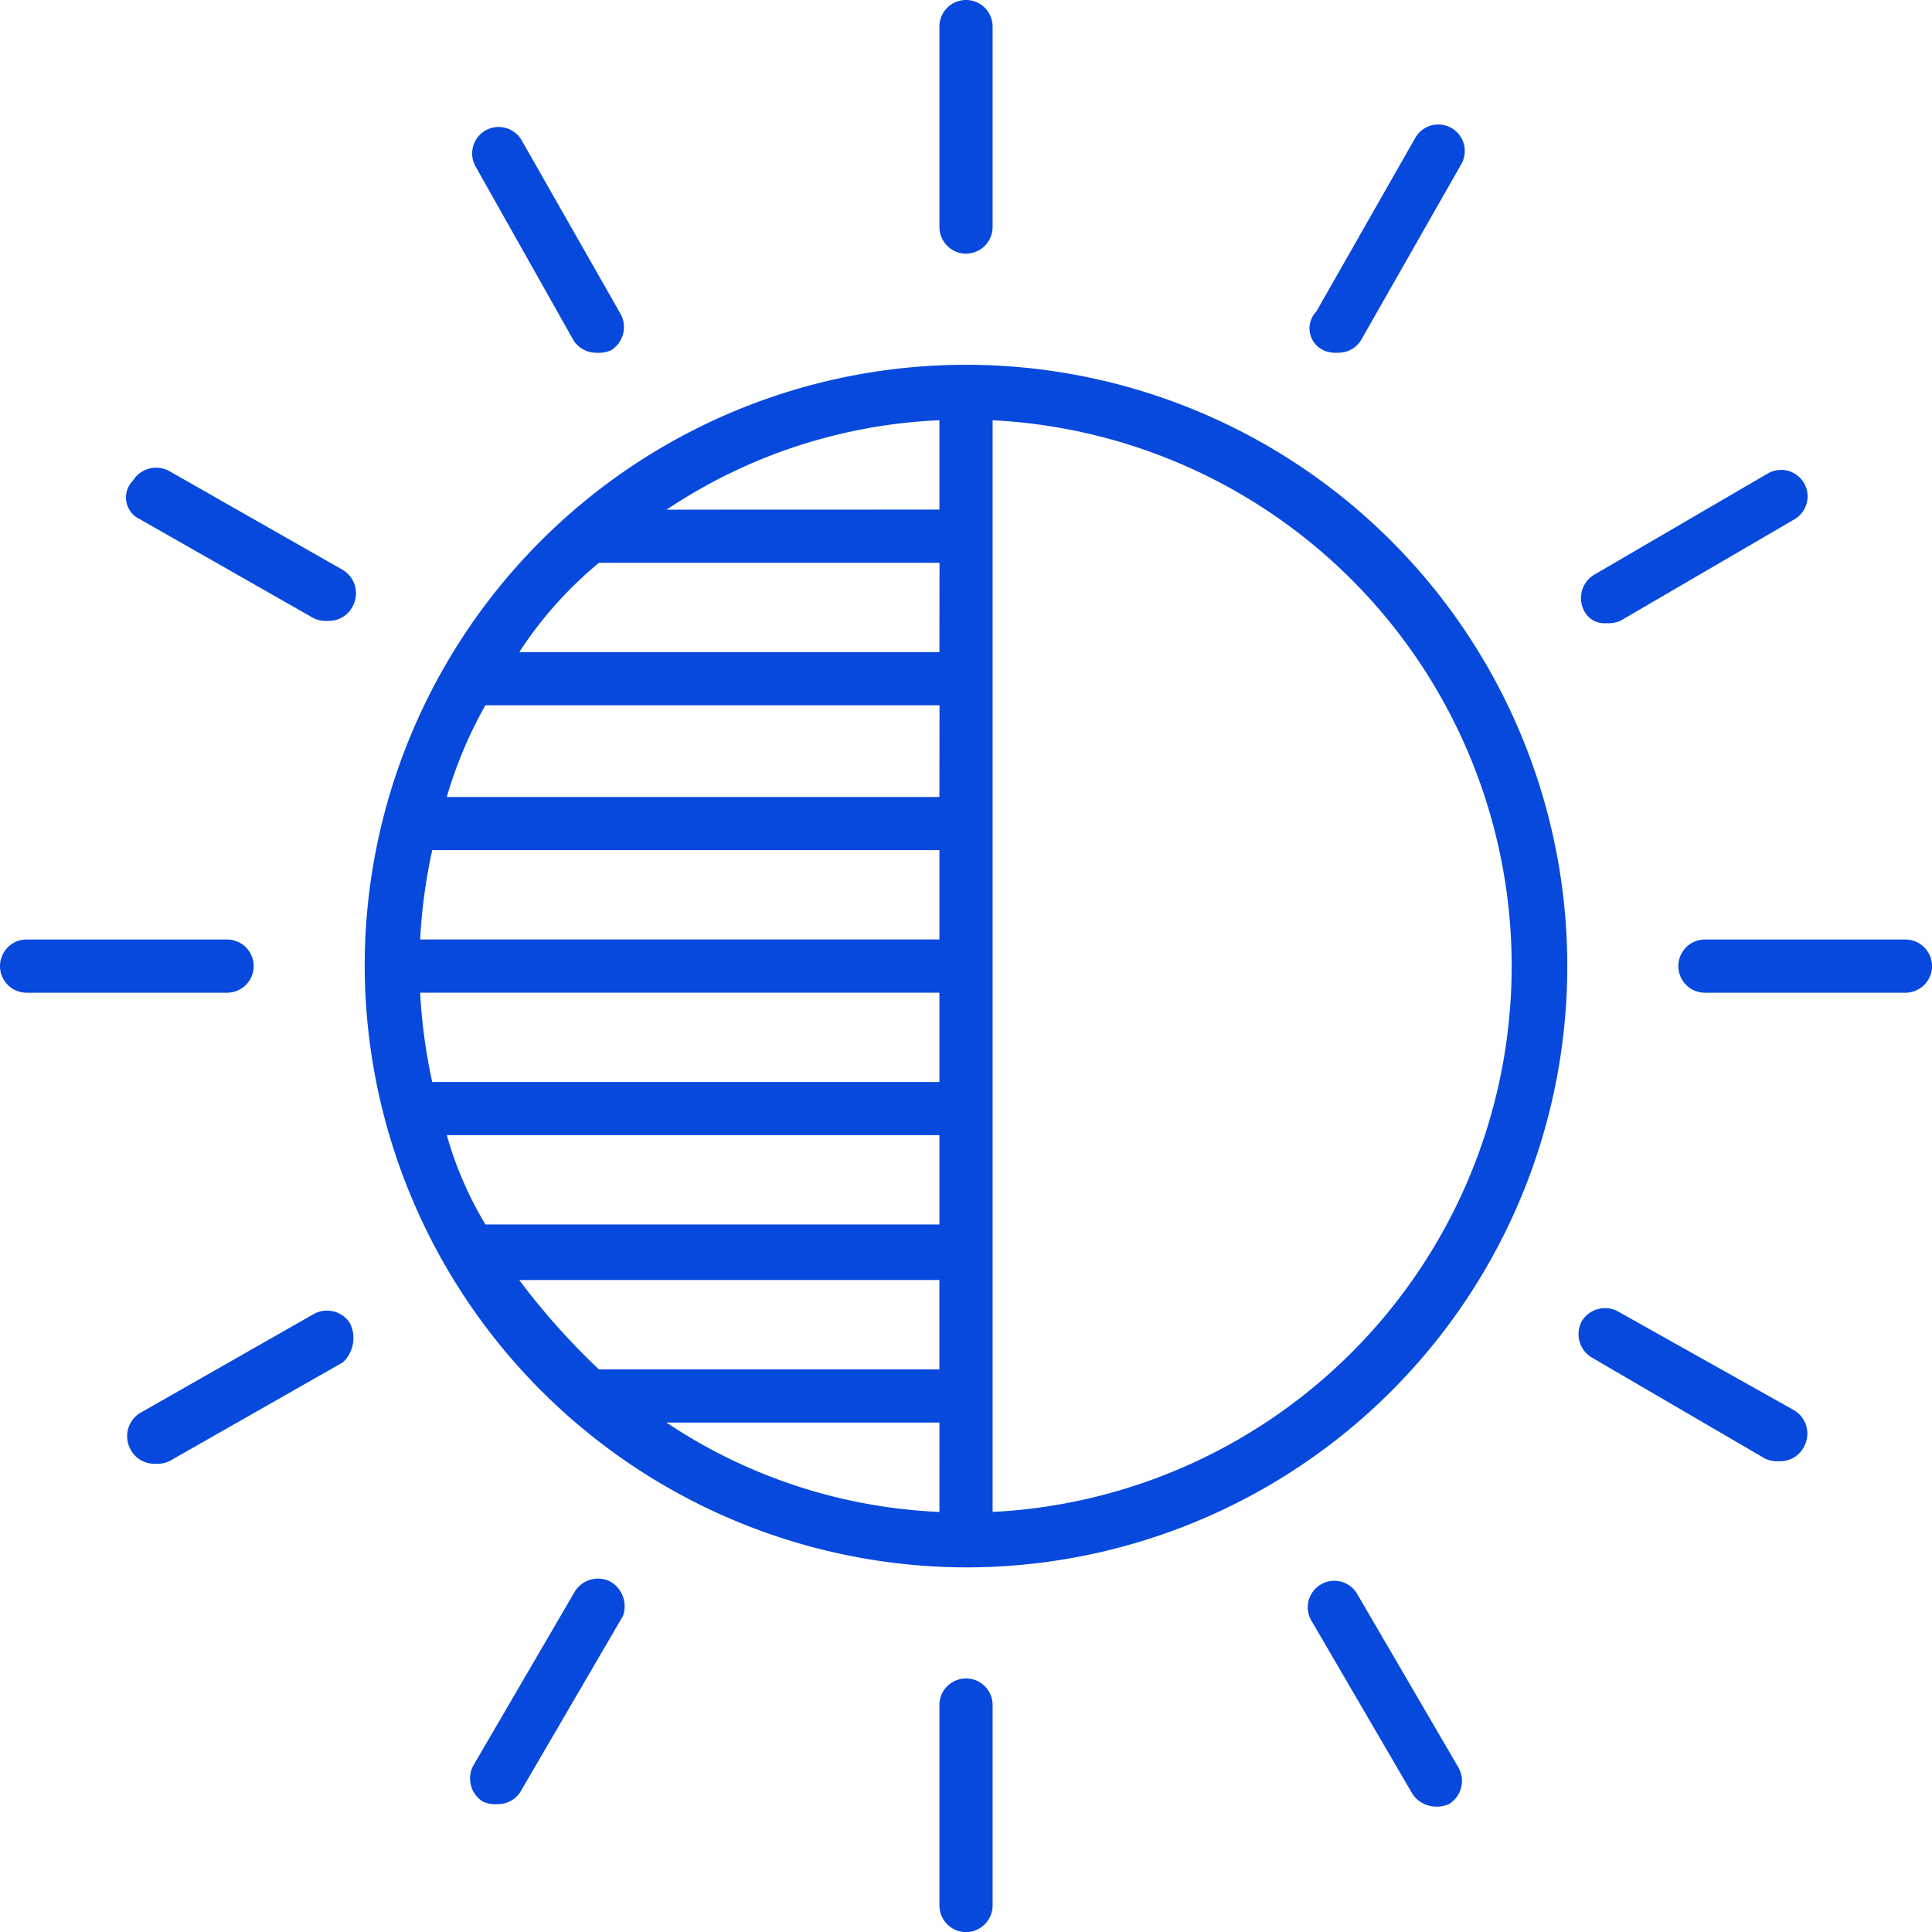 <svg xmlns="http://www.w3.org/2000/svg" width="130" height="130.008" viewBox="0 0 130 130.008">
  <g id="icon_2" data-name="icon 2" transform="translate(-10 -9.996)">
    <path id="Path_36595" data-name="Path 36595" d="M65.562,106.021A40.46,40.46,0,1,0,25.1,65.562,40.568,40.568,0,0,0,65.562,106.021Zm1.79-77.188a36.775,36.775,0,0,1,0,73.457Zm-3.58,73.456a35.788,35.788,0,0,1-18.364-6.011H63.772Zm0-73.456v6.011l-18.358.006a35.75,35.75,0,0,1,18.358-6.018ZM40.862,38.424H63.778l-.006,6.011H35.5a26.753,26.753,0,0,1,5.364-6.011Zm-7.636,9.585H63.778l-.006,6.176H30.624a28.869,28.869,0,0,1,2.6-6.176Zm-3.58,9.75H63.771v6.011H28.833A36.58,36.58,0,0,1,29.646,57.759Zm-.813,9.591H63.771v6.011H29.646a36.58,36.58,0,0,1-.813-6.011Zm1.79,9.585H63.771v6.011H33.225a24.539,24.539,0,0,1-2.6-6.011Zm33.147,9.75V92.7H40.861A47.423,47.423,0,0,1,35.5,86.686Z" transform="translate(9.439 9.441)" fill="#0749dc"/>
    <path id="Path_36596" data-name="Path 36596" d="M50.689,27.065a1.8,1.8,0,0,0,1.79-1.79V11.786a1.79,1.79,0,0,0-3.58,0V25.275A1.8,1.8,0,0,0,50.689,27.065Z" transform="translate(24.312 0)" fill="#0749dc"/>
    <path id="Path_36597" data-name="Path 36597" d="M36.288,29.462a1.8,1.8,0,0,0,1.625.978,2.055,2.055,0,0,0,.978-.165,1.833,1.833,0,0,0,.647-2.438l-6.665-11.7a1.783,1.783,0,1,0-3.085,1.79Z" transform="translate(12.223 3.291)" fill="#0749dc"/>
    <path id="Path_36598" data-name="Path 36598" d="M16.166,32.839l11.7,6.665a2.03,2.03,0,0,0,.978.165,1.784,1.784,0,0,0,1.625-.978,1.833,1.833,0,0,0-.647-2.438l-11.7-6.665a1.833,1.833,0,0,0-2.438.647,1.605,1.605,0,0,0,.482,2.6Z" transform="translate(3.261 12.102)" fill="#0749dc"/>
    <path id="Path_36599" data-name="Path 36599" d="M11.791,52.479H25.279a1.79,1.79,0,1,0,0-3.58H11.791a1.79,1.79,0,1,0,0,3.58Z" transform="translate(0 24.315)" fill="#0749dc"/>
    <path id="Path_36600" data-name="Path 36600" d="M30.275,65.139a1.833,1.833,0,0,0-2.438-.647l-11.7,6.665a1.833,1.833,0,0,0-.647,2.438,1.8,1.8,0,0,0,1.625.978,2.055,2.055,0,0,0,.978-.165l11.7-6.665a2.252,2.252,0,0,0,.482-2.6Z" transform="translate(3.288 33.916)" fill="#0749dc"/>
    <path id="Path_36601" data-name="Path 36601" d="M38.952,75.589a1.833,1.833,0,0,0-2.438.647l-6.824,11.7a1.833,1.833,0,0,0,.647,2.438,2.03,2.03,0,0,0,.978.165,1.784,1.784,0,0,0,1.625-.978l6.824-11.7a1.932,1.932,0,0,0-.813-2.272Z" transform="translate(12.163 40.853)" fill="#0749dc"/>
    <path id="Path_36602" data-name="Path 36602" d="M50.689,96.565a1.8,1.8,0,0,0,1.79-1.79V81.286a1.79,1.79,0,0,0-3.58,0V94.775a1.8,1.8,0,0,0,1.79,1.79Z" transform="translate(24.312 43.439)" fill="#0749dc"/>
    <path id="Path_36603" data-name="Path 36603" d="M72.673,90.639a2.055,2.055,0,0,0,.978-.165,1.833,1.833,0,0,0,.647-2.438l-6.824-11.7a1.783,1.783,0,1,0-3.085,1.79l6.824,11.7A1.937,1.937,0,0,0,72.673,90.639Z" transform="translate(33.85 40.916)" fill="#0749dc"/>
    <path id="Path_36604" data-name="Path 36604" d="M75.589,65.037a1.833,1.833,0,0,0,.647,2.438l11.7,6.824a2.03,2.03,0,0,0,.978.165,1.784,1.784,0,0,0,1.625-.978,1.833,1.833,0,0,0-.647-2.438L78.026,64.389a1.833,1.833,0,0,0-2.438.647Z" transform="translate(40.85 33.853)" fill="#0749dc"/>
    <path id="Path_36605" data-name="Path 36605" d="M94.775,48.9H81.286a1.79,1.79,0,0,0,0,3.58H94.775a1.79,1.79,0,0,0,0-3.58Z" transform="translate(43.436 24.314)" fill="#0749dc"/>
    <path id="Path_36606" data-name="Path 36606" d="M77.15,39.764a2.055,2.055,0,0,0,.978-.165l11.7-6.824a1.783,1.783,0,1,0-1.79-3.085l-11.7,6.824a1.833,1.833,0,0,0-.647,2.438,1.516,1.516,0,0,0,1.46.813Z" transform="translate(40.913 12.165)" fill="#0749dc"/>
    <path id="Path_36607" data-name="Path 36607" d="M65.166,30.338a2.03,2.03,0,0,0,.978.165,1.784,1.784,0,0,0,1.625-.978l6.665-11.7a1.783,1.783,0,1,0-3.085-1.79l-6.665,11.7a1.621,1.621,0,0,0,.482,2.6Z" transform="translate(33.887 3.227)" fill="#0749dc"/>
  </g>
</svg>

